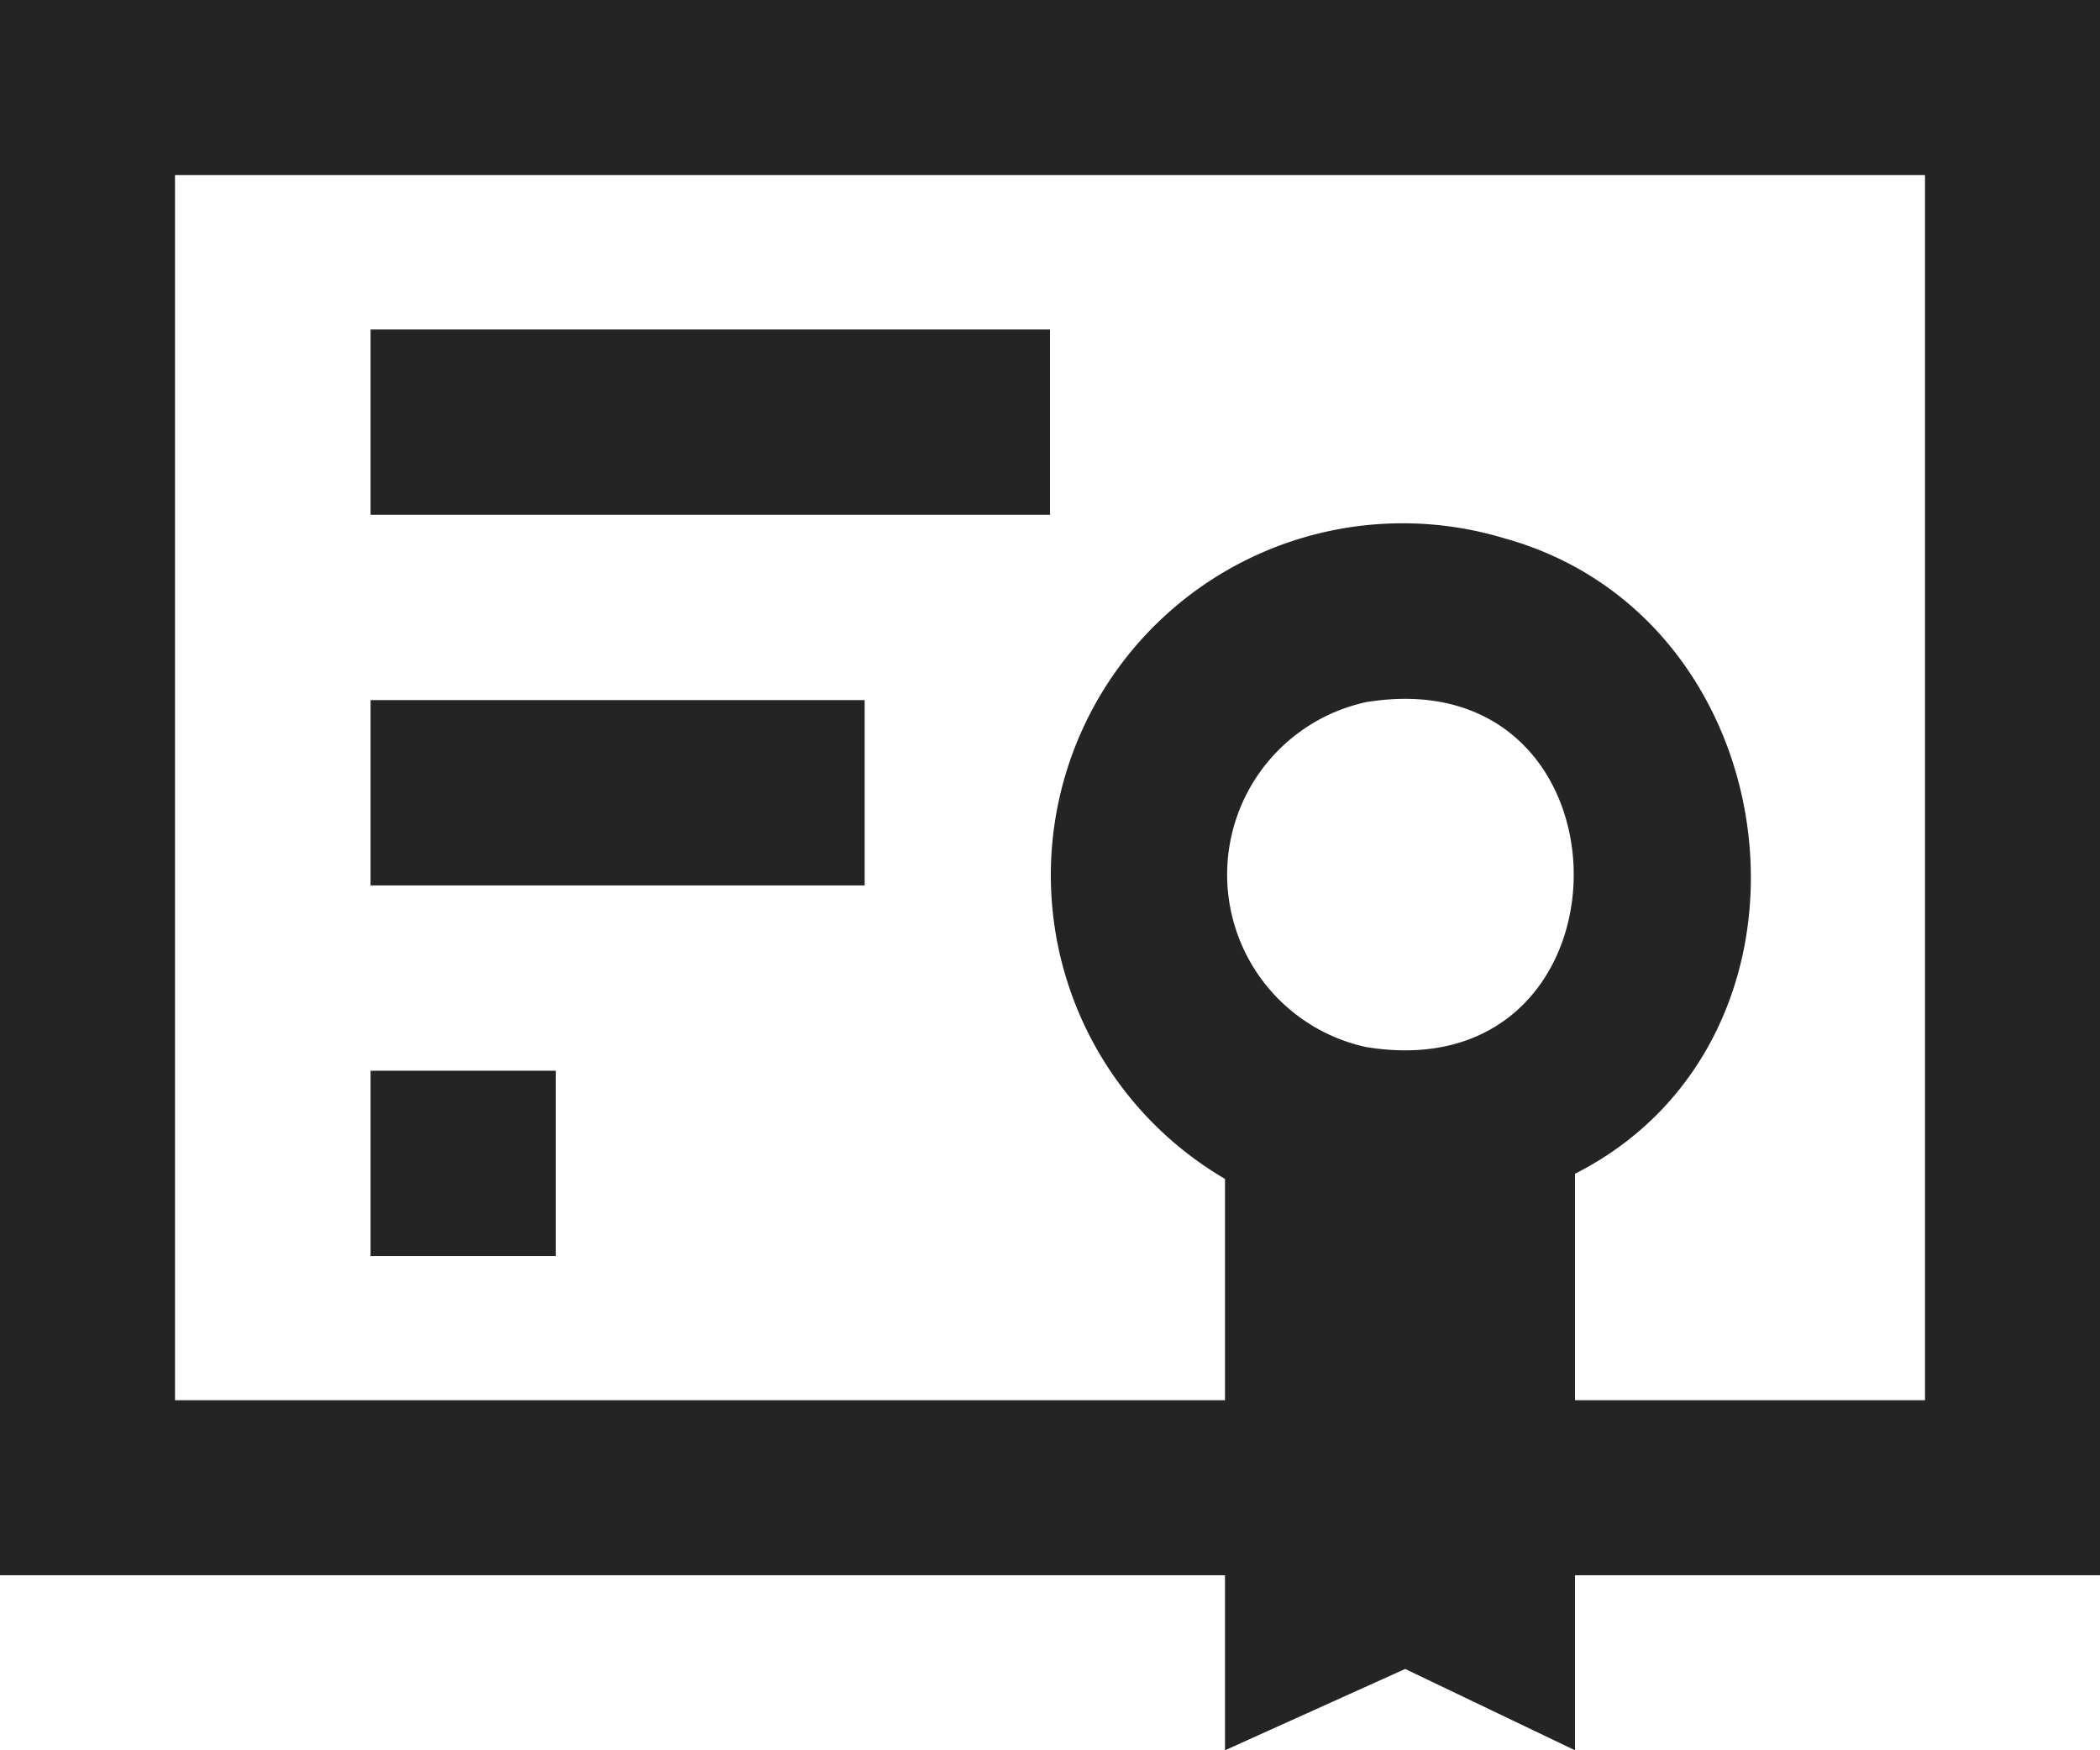 <svg xmlns="http://www.w3.org/2000/svg" width="28.8" height="24" viewBox="0 0 28.8 24">
  <g id="_5807142_kopya" data-name="5807142 kopya" transform="translate(-748 -907.3)">
    <path id="Path_23" data-name="Path 23" d="M776.8,907.3v21.6h-7.2v2.4l-2.329-1.115L764.8,931.3v-2.4H748V907.3Zm-2.4,2.4h-24v16.8h14.4v-3.035a4.825,4.825,0,0,1,3.84-8.781c3.953,1.1,4.631,6.847.96,8.711V926.5h4.8Zm-7.666,7.228a2.42,2.42,0,0,0,0,4.729C770.532,922.279,770.532,916.307,766.734,916.928Z" transform="translate(0 0)" fill="#242424"/>
    <rect id="Rectangle_40" data-name="Rectangle 40" width="9.318" height="2.541" transform="translate(753.082 911.818)" fill="#242424"/>
    <rect id="Rectangle_41" data-name="Rectangle 41" width="6.776" height="2.541" transform="translate(753.082 916.9)" fill="#242424"/>
    <rect id="Rectangle_42" data-name="Rectangle 42" width="2.541" height="2.541" transform="translate(753.082 921.982)" fill="#242424"/>
  </g>
</svg>

